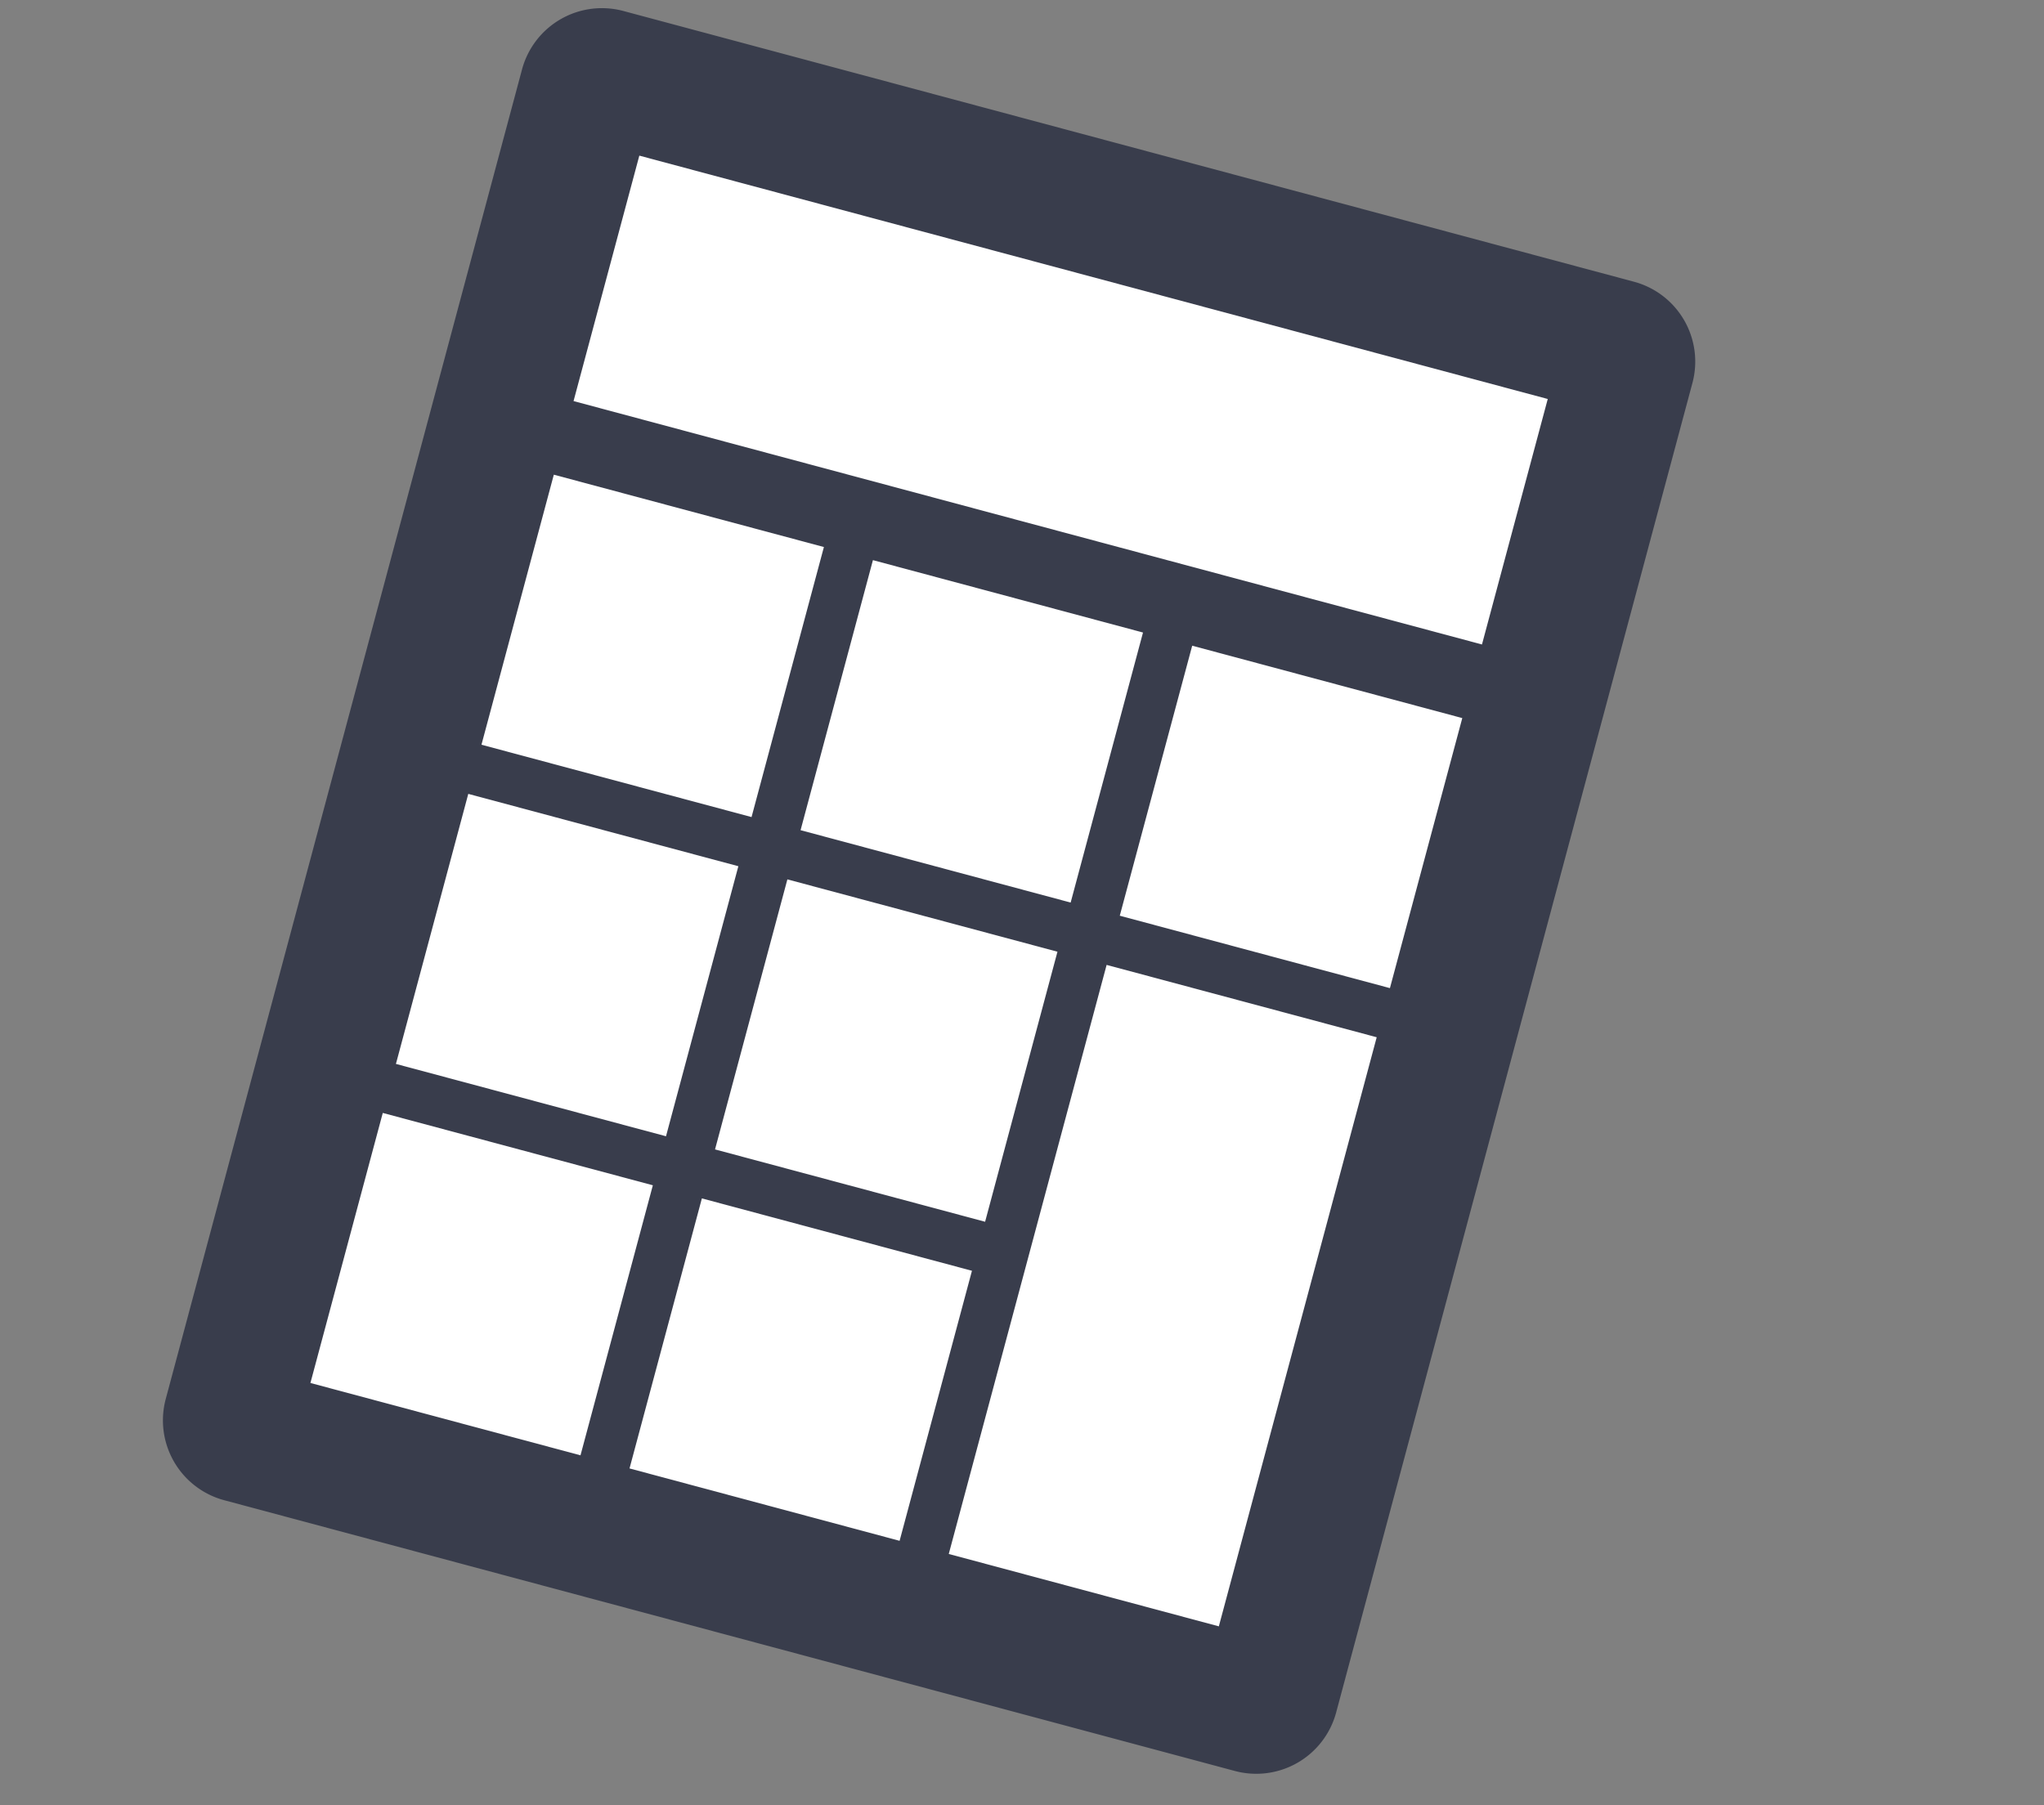 <svg width="60" height="53" xmlns="http://www.w3.org/2000/svg"><rect width="100%" height="100%" fill="#808080" stroke="none"/><g fill="none" fill-rule="evenodd"><path d="M47.901 8.513 18.23.563A2.178 2.178 0 0 0 15.566 2.1L5.106 41.139a2.178 2.178 0 0 0 1.538 2.663l29.671 7.95a2.178 2.178 0 0 0 2.664-1.537l10.46-39.038a2.178 2.178 0 0 0-1.538-2.664Z" stroke="#393D4C" stroke-width=".5" fill="#393D4C"/><path fill="#FFF" d="m9.112 40.602 7.928 2.124 2.124-7.928-7.928-2.124zm9.367 2.509 7.928 2.125 2.124-7.928-7.928-2.125zm9.371 2.511 7.928 2.125 4.634-17.295-7.928-2.124zM11.622 31.235l7.928 2.124 2.124-7.928-7.928-2.124zm9.367 2.51 7.928 2.124 2.124-7.928-7.928-2.124zm-6.856-11.881 7.928 2.124 2.124-7.928-7.928-2.124zm9.367 2.509 7.928 2.125 2.124-7.928-7.928-2.125zm9.37 2.511 7.93 2.126 2.124-7.928-7.928-2.125zM16.836 11.775l26.666 7.146 1.931-7.207-26.666-7.145z"/></g></svg>